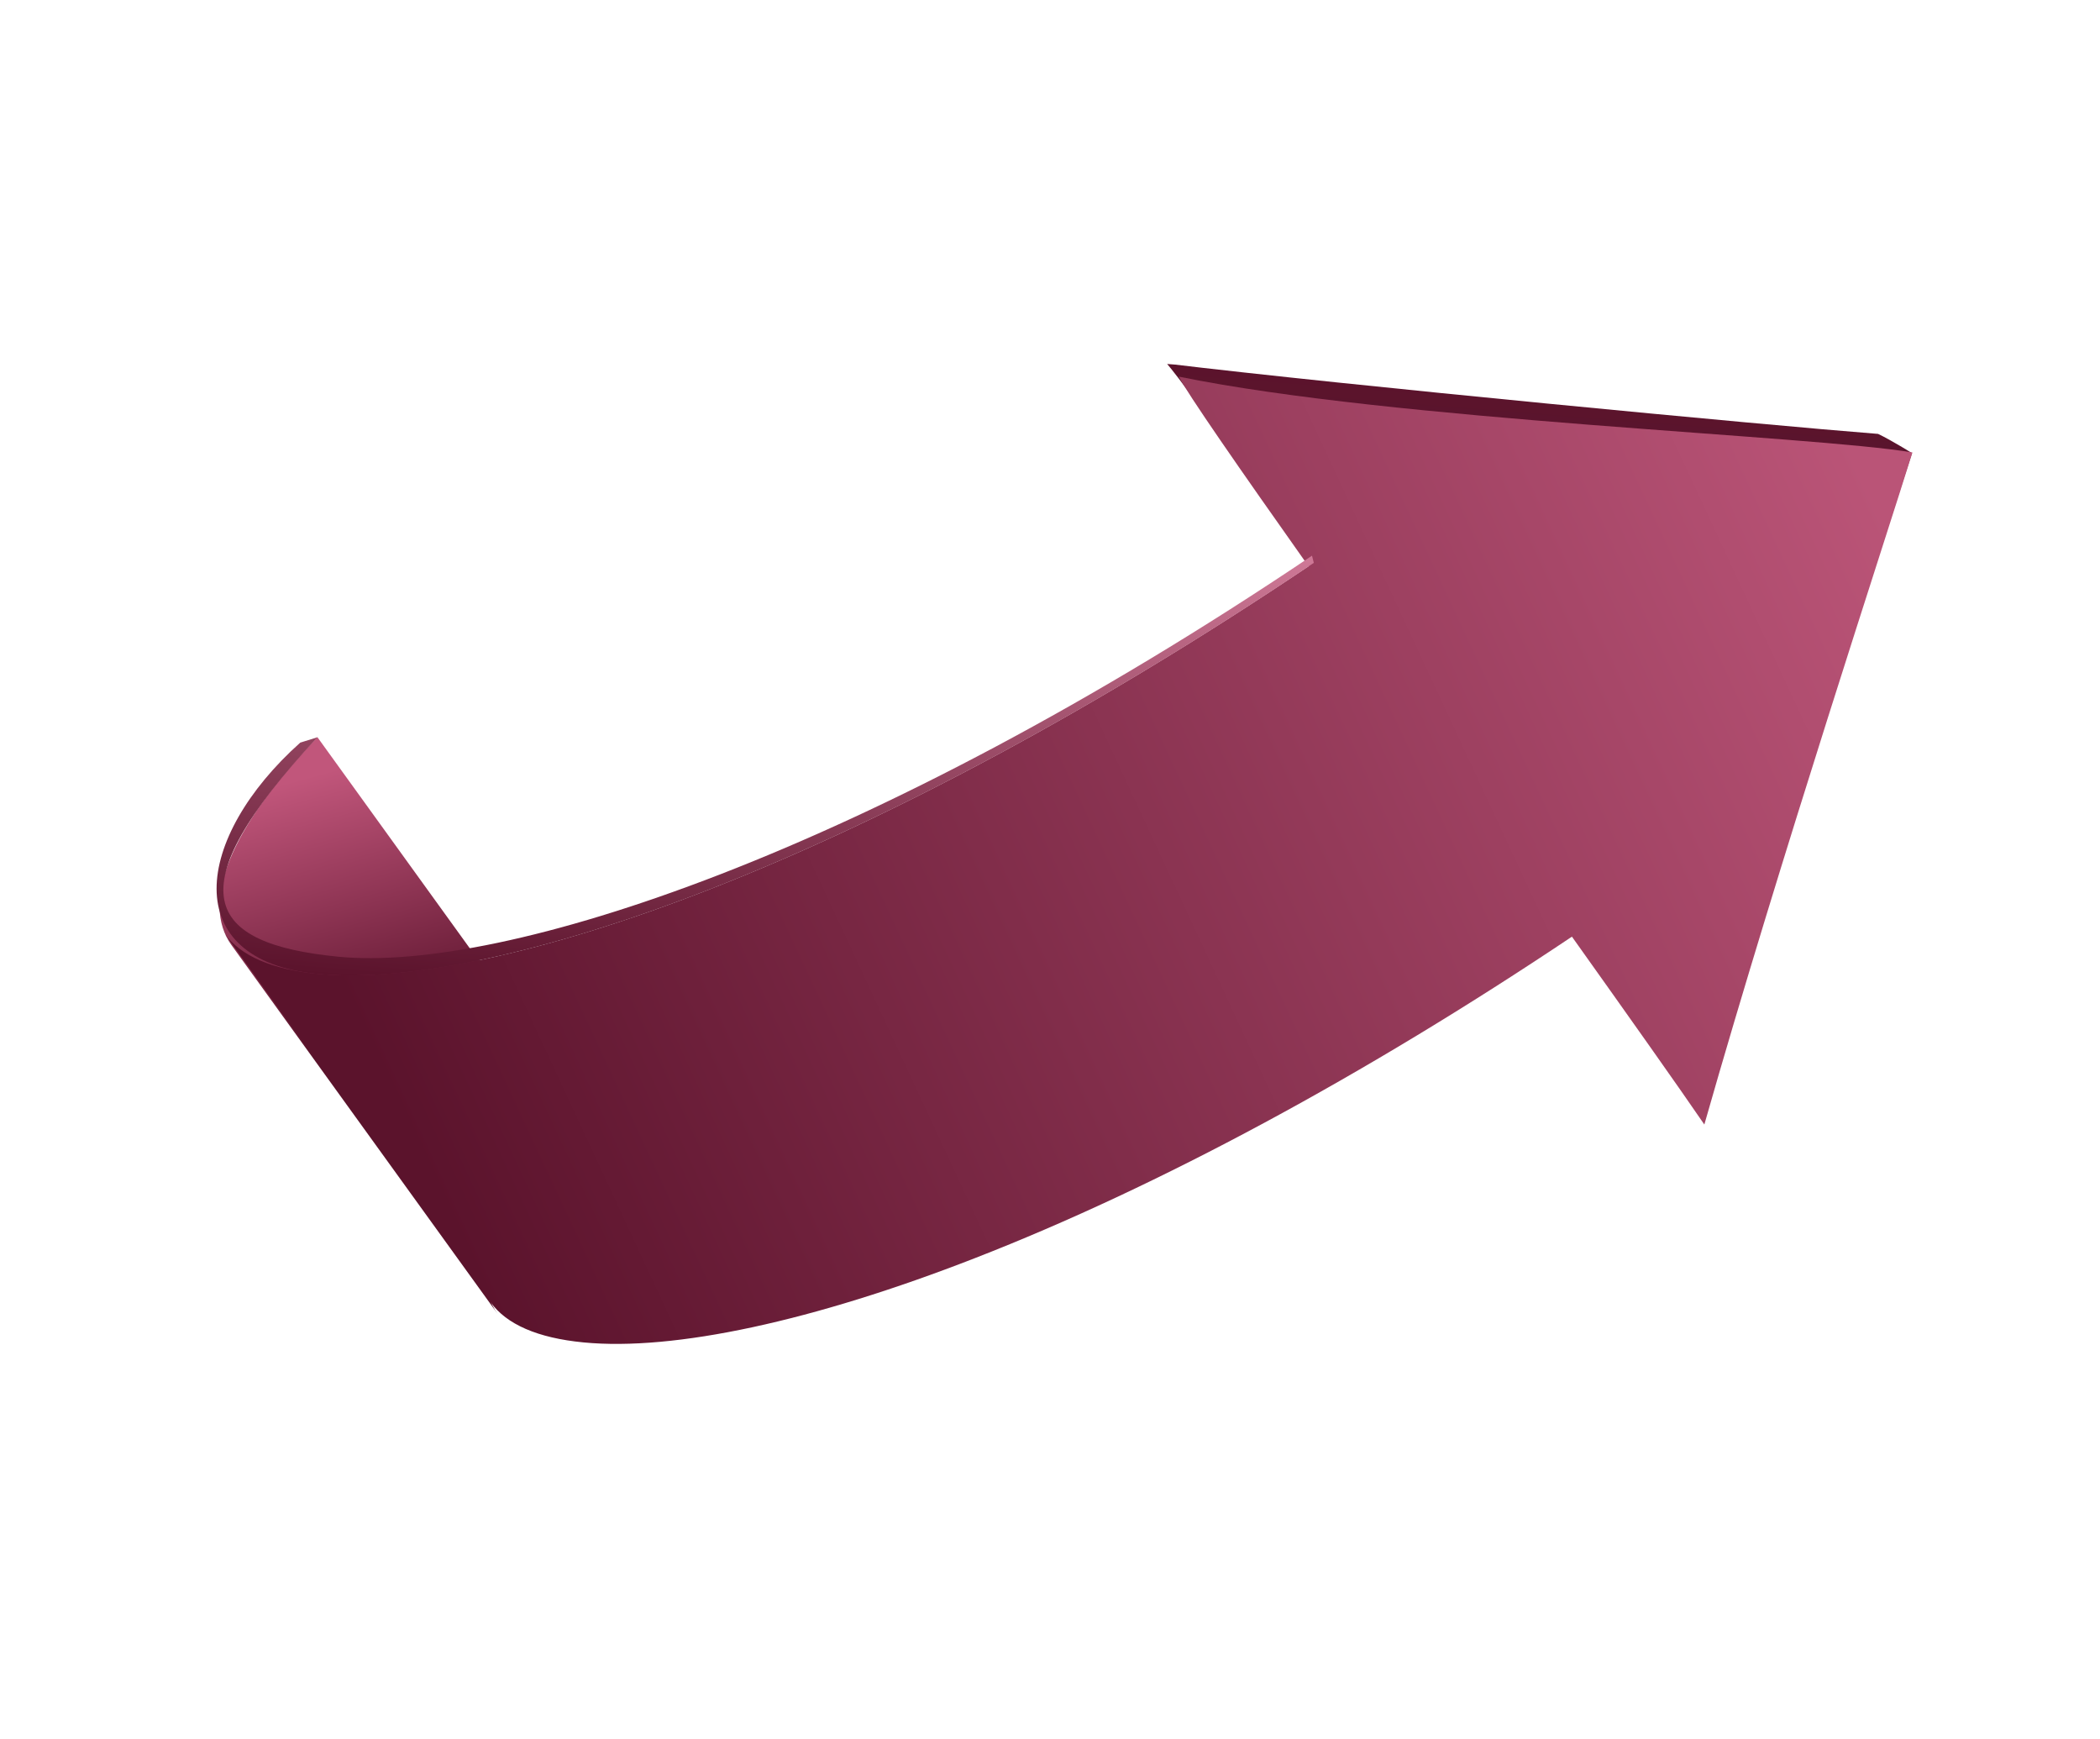 <svg width="186" height="154" viewBox="0 0 186 154" fill="none" xmlns="http://www.w3.org/2000/svg">
<g clip-path="url(#clip0_1612_93)">
<path d="M20.502 83.697C28.356 94.576 36.21 105.454 44.064 116.34C41.344 112.564 43.871 106.041 51.675 97.926L28.113 65.284C20.31 73.398 17.783 79.922 20.502 83.697Z" fill="url(#paint0_linear_1612_93)"/>
<path d="M116.366 49.849L139.928 82.484L139.76 81.845L116.206 49.211L116.366 49.849Z" fill="#5B132C"/>
<path d="M151 99C142.296 86.282 107.057 36.506 103.352 32.204C119.109 34.109 156.435 37.655 166.346 38.427C167.515 38.984 169.35 40.131 169.35 40.131C169.35 40.131 157.245 77.085 151 99Z" fill="url(#paint1_linear_1612_93)"/>
<path d="M28.134 86.244C36.144 87.019 48.459 84.37 62.826 78.769C79.111 72.421 97.455 62.529 115.897 50.15C109.755 41.468 105.121 34.782 104.408 33.354C123.51 37.263 160.608 38.577 169.386 40.07C167.214 47.119 157.66 76.05 150.956 99.589C148.613 96.164 144.304 90.081 139.228 82.951C120.856 95.256 102.598 105.098 86.379 111.411C72.021 117.012 59.698 119.661 51.688 118.886C47.602 118.493 44.86 117.274 43.474 115.352C35.62 104.474 27.766 93.596 19.913 82.709C21.306 84.632 24.041 85.85 28.134 86.244Z" fill="url(#paint2_linear_1612_93)"/>
<path d="M26.595 65.766C17.18 74.188 15.733 85.052 28.134 86.252C36.144 87.027 48.459 84.377 62.825 78.777C79.245 72.376 97.758 62.376 116.366 49.849L116.206 49.211C76.84 75.7 44.543 86.139 29.992 84.73C18.162 83.582 15.438 78.927 28.121 65.292L26.595 65.766Z" fill="url(#paint3_linear_1612_93)"/>
</g>
<defs>
<linearGradient id="paint0_linear_1612_93" x1="35.447" y1="91.21" x2="29.143" y2="68.291" gradientUnits="userSpaceOnUse">
<stop stop-color="#5B132C"/>
<stop offset="1" stop-color="#C1567B"/>
</linearGradient>
<linearGradient id="paint1_linear_1612_93" x1="136.458" y1="34.808" x2="131.607" y2="96.462" gradientUnits="userSpaceOnUse">
<stop stop-color="#5B132C"/>
<stop offset="1" stop-color="#4A353C"/>
</linearGradient>
<linearGradient id="paint2_linear_1612_93" x1="168.034" y1="48.053" x2="39.573" y2="107.769" gradientUnits="userSpaceOnUse">
<stop stop-color="#BA5477"/>
<stop offset="1" stop-color="#5B132C"/>
</linearGradient>
<linearGradient id="paint3_linear_1612_93" x1="69.093" y1="45.505" x2="65.655" y2="89.208" gradientUnits="userSpaceOnUse">
<stop stop-color="#CF7997"/>
<stop offset="1" stop-color="#5B132C"/>
</linearGradient>
<clipPath id="clip0_1612_93">
<rect width="147.023" height="90.476" fill="white" transform="matrix(-0.997 -0.078 -0.078 0.997 169.595 37.415)"/>
</clipPath>
</defs>
</svg>
